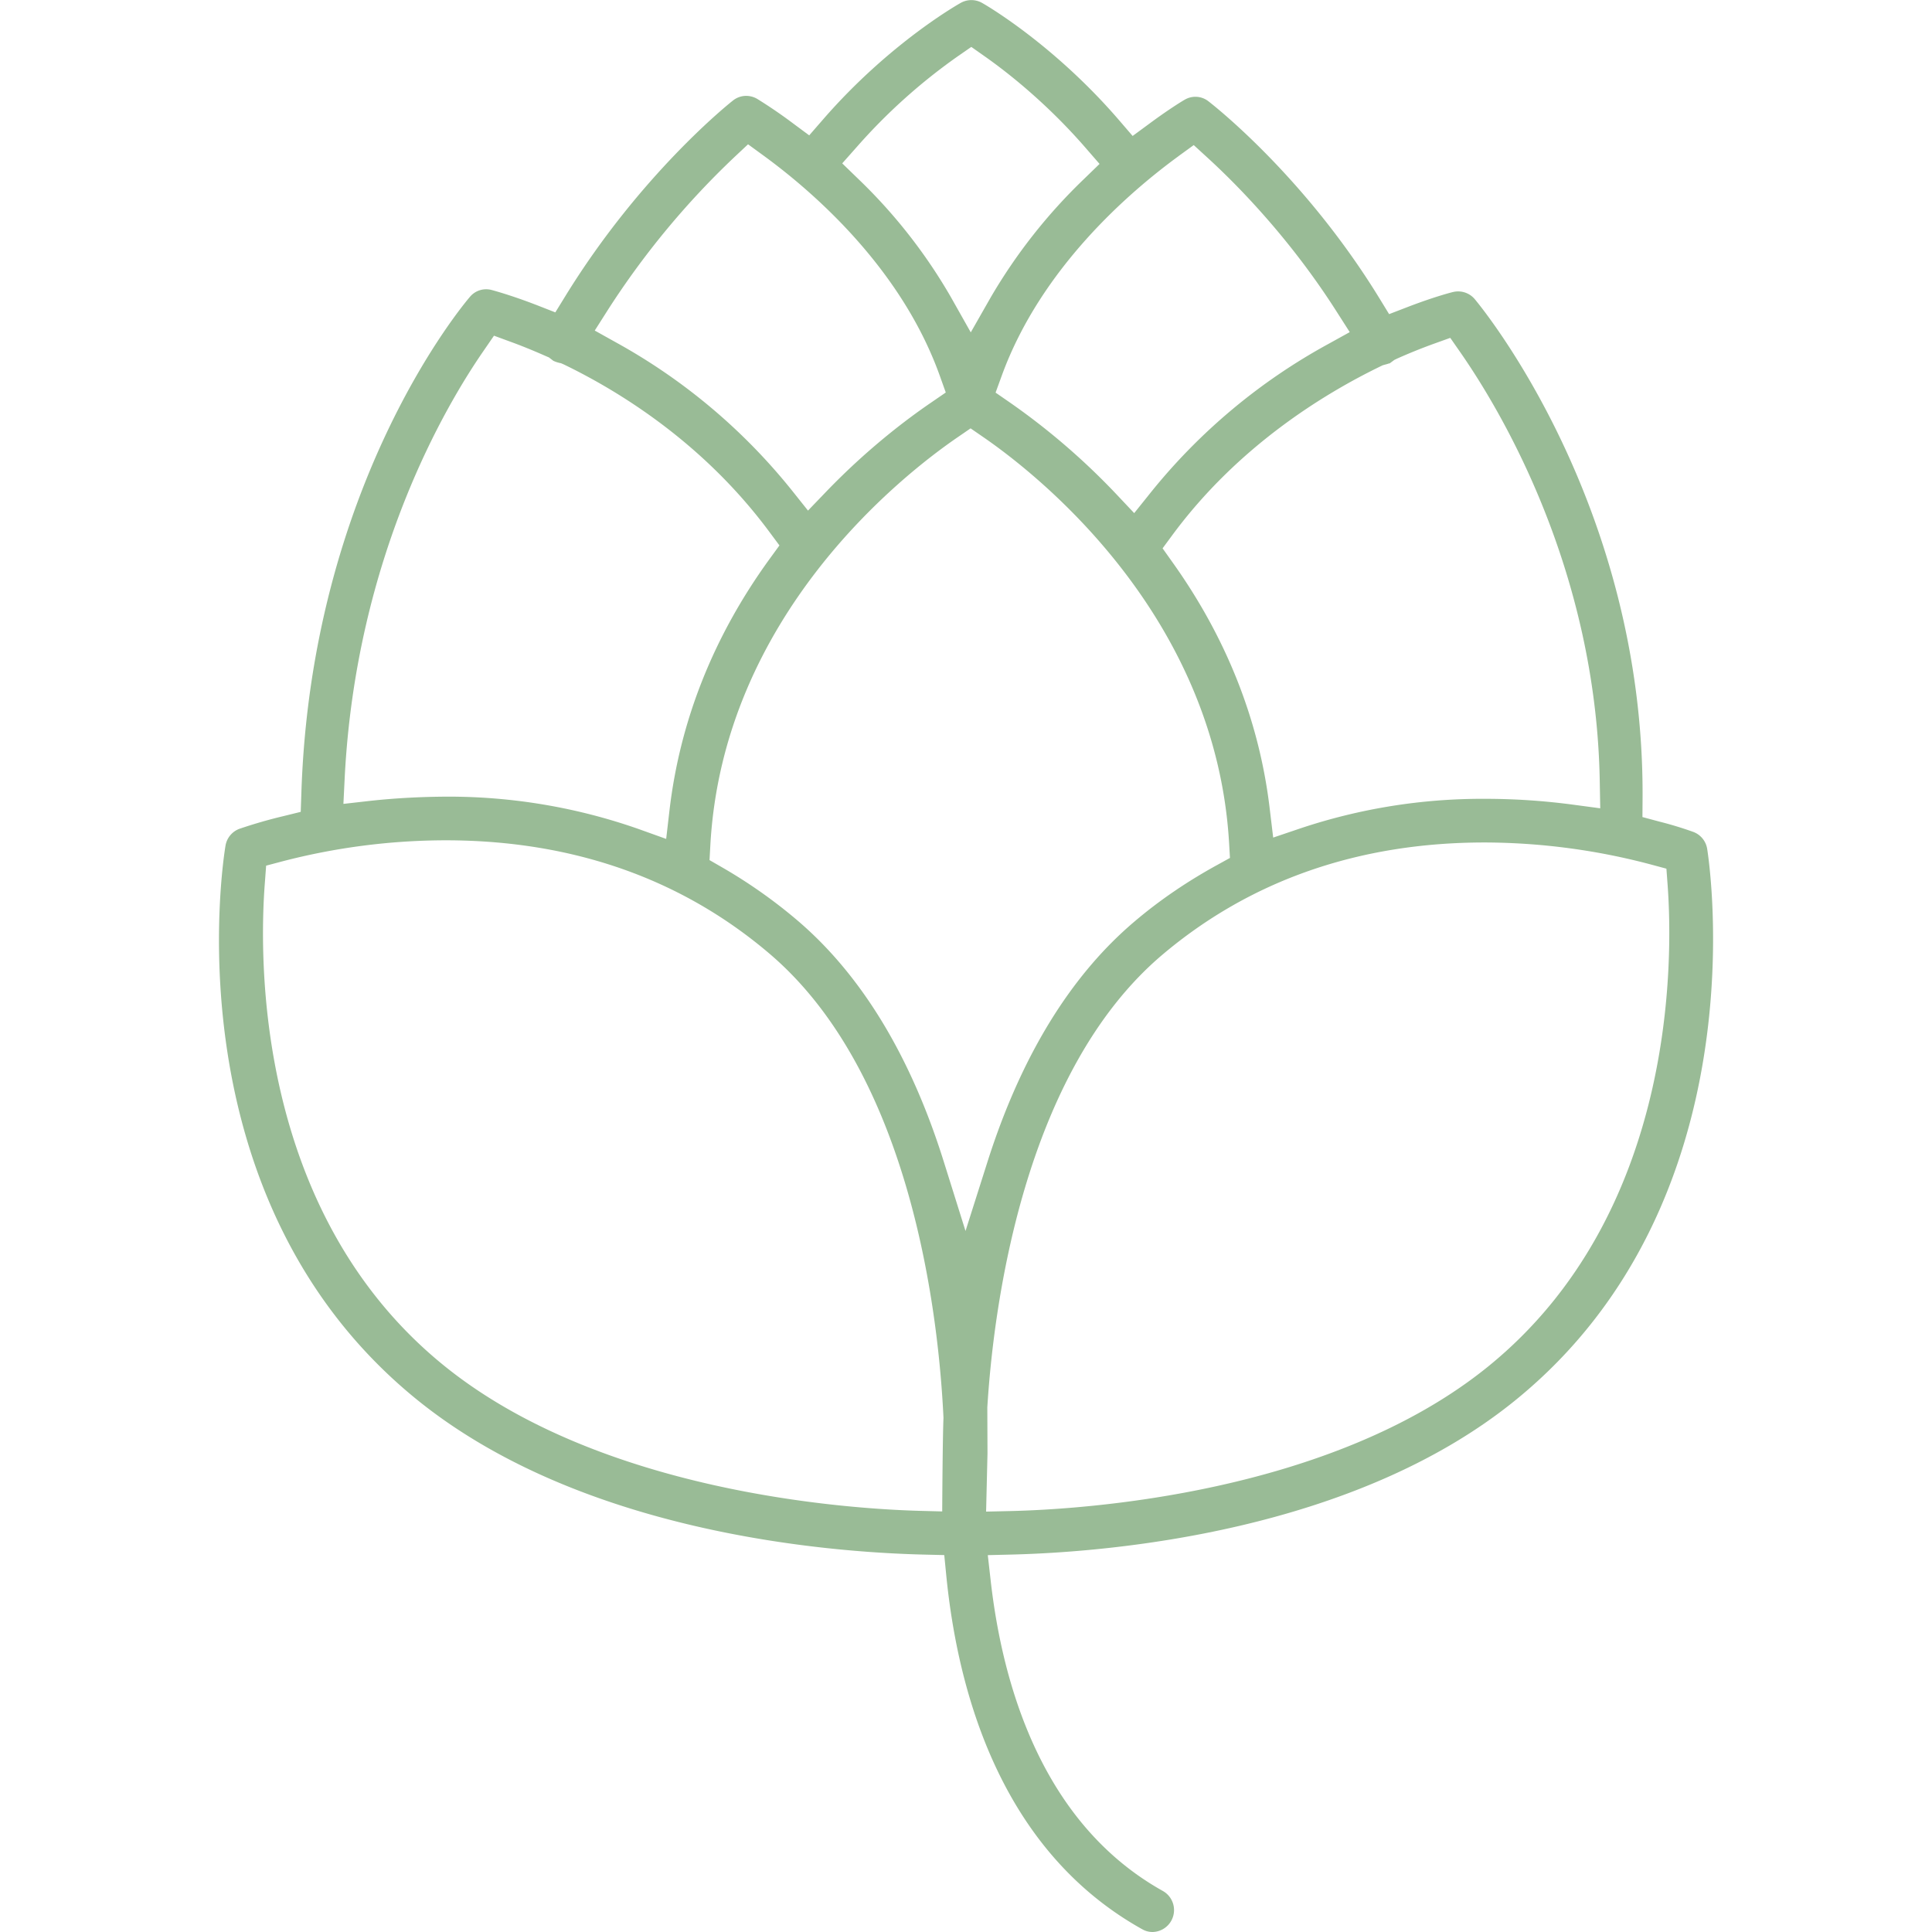 <?xml version="1.0" encoding="UTF-8"?>
<svg data-bbox="3.627 0.002 24.747 31.998" xmlns="http://www.w3.org/2000/svg" viewBox="0 0 32 32" height="32" width="32" data-type="color">
    <g>
        <path fill="#99BB96" d="M28.276 14.059a.36.36 0 0 0-.23-.28 6 6 0 0 0-.559-.17l-.283-.076.002-.297c.035-4.865-2.665-8.145-2.78-8.282a.36.36 0 0 0-.36-.117c-.003 0-.296.072-.767.254l-.291.112-.164-.268c-1.244-2.028-2.765-3.208-2.828-3.257a.35.35 0 0 0-.216-.075h-.002a.35.35 0 0 0-.178.05c-.002 0-.23.134-.58.393l-.28.206-.227-.264C17.442.723 16.312.073 16.264.047a.36.36 0 0 0-.348-.001c-.011.006-1.17.65-2.285 1.934l-.228.262-.279-.207a8 8 0 0 0-.582-.397.36.36 0 0 0-.181-.05h-.002a.35.35 0 0 0-.22.078c-.063.049-1.535 1.223-2.776 3.24l-.165.268-.291-.114c-.466-.181-.766-.257-.768-.258a.35.35 0 0 0-.354.113c-.107.125-2.636 3.12-2.794 8.242l-.01.29-.28.069a8 8 0 0 0-.736.212.36.36 0 0 0-.23.28c-.04.237-.925 5.829 3.147 9.155 2.715 2.218 6.795 2.547 8.424 2.586l.334.008.033.335c.193 1.957.914 4.563 3.247 5.863q.08.045.17.045a.363.363 0 0 0 .173-.678c-2.006-1.119-2.66-3.418-2.855-5.149l-.047-.415.412-.01c1.607-.042 5.633-.374 8.317-2.548 4.071-3.296 3.224-8.904 3.186-9.141M22.902 6.05l.046-.013a.4.4 0 0 0 .056-.017l.013-.001.077-.057.041-.02a9 9 0 0 1 .616-.249l.27-.097.165.237c.676.971 2.253 3.609 2.311 7.113l.008.442-.434-.058a11 11 0 0 0-1.456-.099h-.021a9.5 9.5 0 0 0-3.066.493l-.44.149-.056-.466c-.17-1.458-.714-2.837-1.614-4.097l-.162-.228.166-.225C20.5 7.4 21.914 6.525 22.902 6.05m-3.378-3.467.248-.18.226.207c.46.42 1.35 1.31 2.138 2.547l.22.344-.356.197a9.8 9.8 0 0 0-2.944 2.464l-.27.337-.296-.314a11.4 11.4 0 0 0-1.757-1.514l-.243-.168.102-.28c.647-1.779 2.115-3.044 2.933-3.64m-5.333-.15A9.5 9.5 0 0 1 15.873.926l.215-.149.213.15c.34.238 1.01.752 1.672 1.513l.239.275-.261.253a9 9 0 0 0-1.543 1.96l-.329.577-.326-.578a8.8 8.8 0 0 0-1.541-1.967l-.262-.254zm-4.123 2.699a13.6 13.6 0 0 1 2.095-2.53l.226-.212.251.183c.817.595 2.283 1.86 2.924 3.648l.1.28-.243.167c-.422.288-1.067.778-1.742 1.48l-.297.309-.267-.335a9.8 9.8 0 0 0-2.912-2.45l-.353-.197zM5.71 12.866C5.9 9.216 7.387 6.708 8.017 5.8l.165-.24.272.1c.188.068.395.153.598.243l.04.017.073.056a.5.5 0 0 0 .127.04l.05.022c.96.465 2.328 1.324 3.4 2.77l.168.226-.166.228c-.925 1.275-1.481 2.674-1.655 4.158l-.055.475-.446-.16a9.5 9.5 0 0 0-3.19-.54c-.411.002-.84.023-1.27.07l-.44.05zm9.896 12.168-.385-.01c-1.196-.034-5.301-.308-7.89-2.424-3.115-2.544-3.04-6.76-2.943-7.992l.02-.27.26-.069a10.8 10.8 0 0 1 2.707-.351h.022c2.092.004 3.893.637 5.353 1.882 2.365 2.017 2.8 6.049 2.877 7.684-.013.29-.02 1.306-.021 1.55m.028-5.787c-.546-1.748-1.362-3.094-2.424-4a8.4 8.4 0 0 0-1.255-.884l-.203-.117.013-.236c.206-3.818 3.19-6.147 4.1-6.77l.211-.145.212.146c.9.62 3.85 2.939 4.07 6.727l.014.242-.21.116c-.5.274-.96.588-1.366.933-1.066.9-1.888 2.243-2.442 3.99l-.362 1.14zm9.01 3.39c-2.605 2.11-6.718 2.364-7.916 2.391l-.395.009.023-.965-.003-.76c.098-1.6.578-5.534 2.9-7.499 1.46-1.234 3.256-1.859 5.34-1.859h.02c.922.005 1.838.127 2.728.364l.26.07.02.27c.09 1.232.146 5.449-2.977 7.979" data-color="1"/>
    </g>
</svg>
